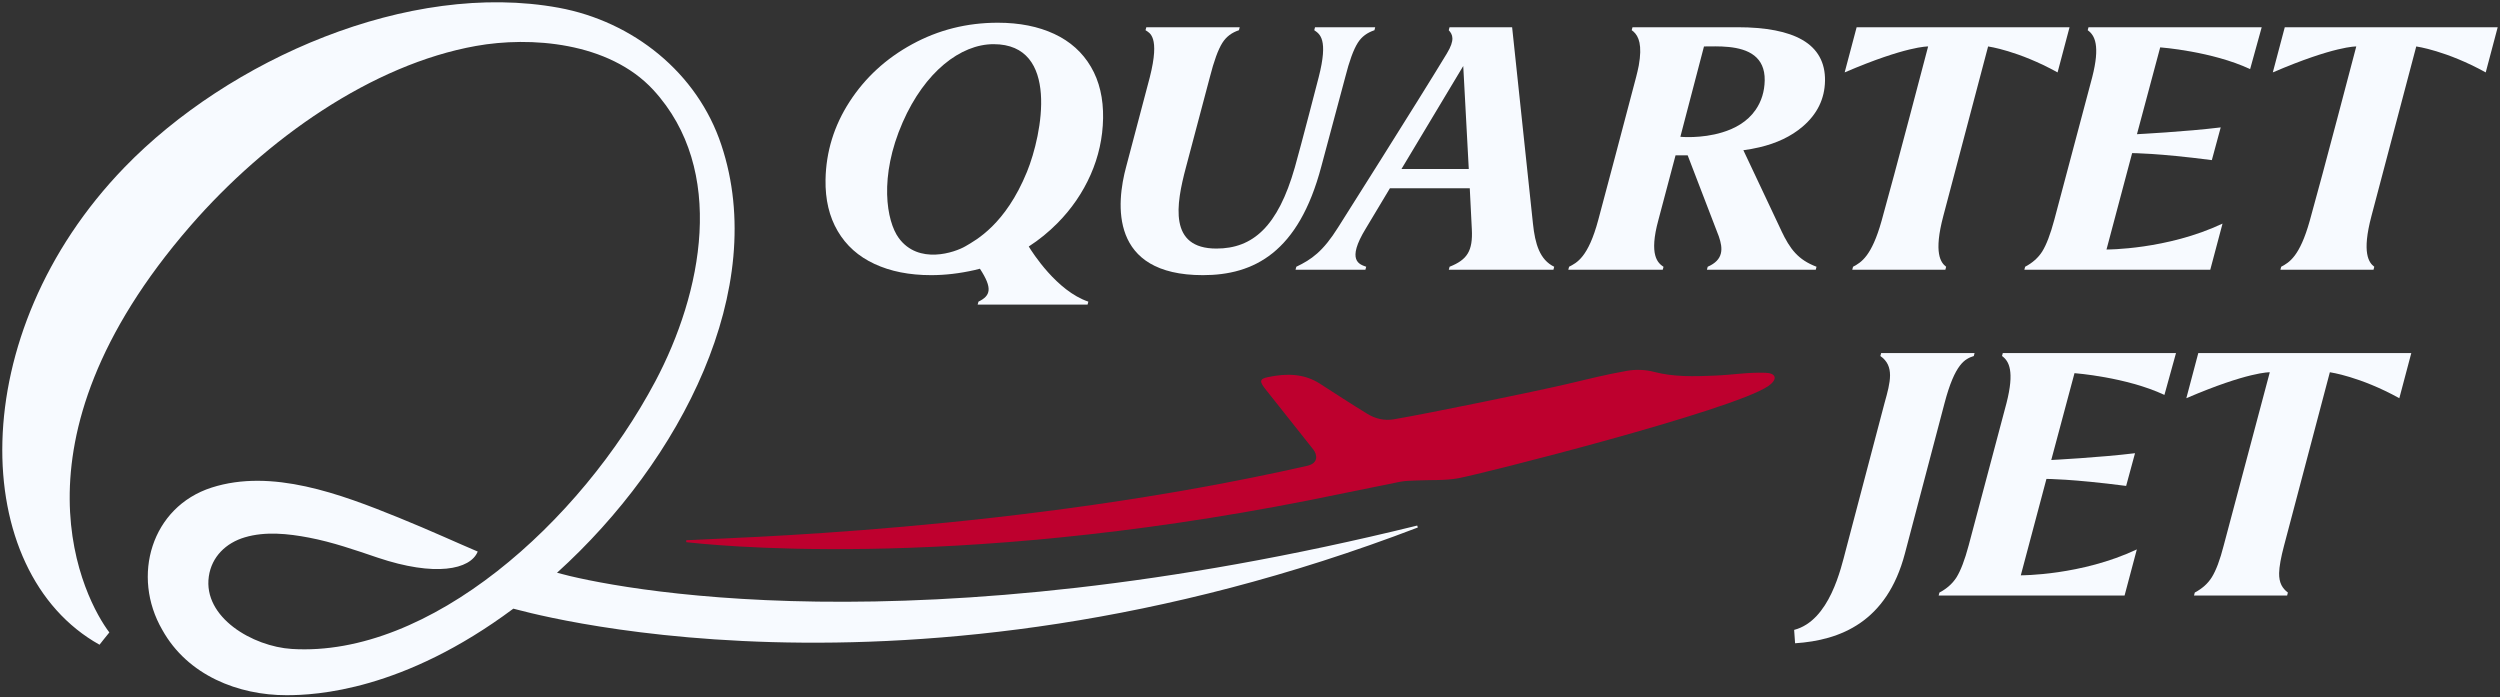 <svg width="552" height="154" viewBox="0 0 552 154" fill="none" xmlns="http://www.w3.org/2000/svg">
<rect x="0" y="0" width="552" height="154" fill="#333333" stroke="none"/>
<g clip-path="url(#clip0_1_7)">
<path d="M313.052 116.471C198.949 160.175 113.492 134.282 113.347 134.392C89.002 152.532 69.762 153.501 63.254 153.501C52.681 153.501 41.453 149.176 35.838 139.082C28.948 127.224 33.414 111.936 46.73 107.657C60.028 103.397 75.121 109.056 87.99 114.277C95.045 117.139 101.088 119.927 105.481 121.783C103.877 125.779 96.057 127.397 83.36 123.118C78.393 121.436 73.407 119.699 68.249 118.711C63.655 117.834 58.624 117.285 54.067 118.638C49.883 119.873 46.739 122.935 46.11 127.26C44.797 136.339 55.835 142.748 64.421 143.288C94.772 145.19 128.13 115.411 144.691 84.205C155.027 64.731 160.532 37.557 144.244 19.847C134.419 9.214 117.011 8.007 105.089 10.147C82.23 14.233 58.843 30.536 42.036 49.882C0.137 98.13 18.84 132.664 24.144 139.64C23.67 140.188 21.975 142.355 21.975 142.355C-6.881 126.273 -8.194 73.801 27.498 36.936C50.521 13.164 90.205 -4.363 123.391 1.717C139.733 4.734 153.988 16.007 159.283 32.035C169.837 63.716 150.433 101.641 122.99 126.465C135.011 129.784 201.054 143.617 312.924 116.042L313.052 116.471Z" fill="#F7FAFF"/>
<path d="M151.516 119.278C160.302 118.738 224.704 117.348 288.614 102.857C291.248 102.262 290.802 100.306 289.981 99.254C287.502 96.063 281.669 88.84 279.327 85.823C278.142 84.287 278.014 83.674 279.937 83.272C284.194 82.376 287.995 82.513 291.403 84.698C295.131 87.094 298.084 89.032 301.857 91.345C303.644 92.443 305.613 92.945 307.773 92.58C315.256 91.318 340.001 86.216 345.862 84.826C350.309 83.766 354.766 82.659 359.269 81.873C361.192 81.535 363.334 81.617 365.211 82.111C369.55 83.254 374.071 83.126 378.464 82.943C382.884 82.76 385.719 82.175 389.829 82.312C390.896 82.349 391.643 82.632 391.825 83.217C392.008 83.802 391.342 84.634 390.44 85.247C382.283 90.724 326.922 104.703 321.973 105.599C319.011 106.139 315.921 105.938 312.886 106.084C311.619 106.148 310.316 106.139 309.076 106.386C302.413 107.702 295.769 109.129 289.106 110.445C208.563 126.363 155.326 120.1 151.525 119.716C151.525 119.57 151.525 119.268 151.525 119.268L151.516 119.278Z" fill="#BE002E"/>
<path d="M504.479 6.013L501.836 15.988C515.498 10.118 520.265 10.256 520.265 10.256C520.265 10.256 512.773 38.864 509.984 48.775C507.787 56.593 505.5 57.937 503.686 58.897L503.513 59.555H524.075L524.239 58.897C523.054 58.001 521.441 55.889 523.619 47.687C526.153 38.124 533.508 10.256 533.508 10.256C533.508 10.256 540.143 11.17 548.848 15.988L551.491 6.013H504.47H504.479Z" fill="#F7FAFF"/>
<path d="M409.945 6.013L407.302 15.988C420.964 10.118 425.731 10.256 425.731 10.256C425.731 10.256 418.239 38.864 415.45 48.775C413.253 56.593 410.965 57.937 409.152 58.897L408.979 59.555H429.541L429.705 58.897C428.52 58.001 426.907 55.889 429.085 47.687C431.619 38.124 438.974 10.256 438.974 10.256C438.974 10.256 445.609 11.17 454.313 15.988L456.957 6.013H409.936H409.945Z" fill="#F7FAFF"/>
<path d="M496.823 15.275L499.384 6.013H461.14L460.967 6.672C462.544 7.796 463.747 10.064 461.96 17.049L453.593 48.519C452.737 51.729 451.834 54.069 450.905 55.559C450.03 56.922 448.781 58.037 447.15 58.897L446.976 59.555H488.028L490.734 49.37C478.467 55.157 465.123 55.093 465.114 55.093L470.774 33.808C470.774 33.808 476.334 33.79 488.374 35.353L490.333 28.13C482.614 29.081 471.84 29.63 471.84 29.63L476.972 10.457C476.972 10.457 488.41 11.307 496.841 15.266L496.823 15.275Z" fill="#F7FAFF"/>
<path d="M290.355 6.013L290.191 6.672C291.403 7.513 293.336 8.61 291.166 17.049C291.166 17.049 287.302 32.025 285.889 36.99C282.17 50.019 276.62 54.883 268.59 54.883C257.999 54.883 259.667 45.191 261.845 36.99L267.132 17.049C268.043 13.465 268.964 10.932 269.912 9.442C270.796 8.061 271.981 7.202 273.557 6.672L273.731 6.013H253.105L252.932 6.672C253.807 7.266 256.176 7.979 253.879 17.049L248.666 36.78C246.442 44.963 244.947 60.753 265.591 60.753C276.848 60.753 286.728 55.752 291.741 36.78L297.027 17.049C297.929 13.465 298.859 10.932 299.807 9.442C300.673 8.07 301.885 7.211 303.48 6.672L303.644 6.013H290.355Z" fill="#F7FAFF"/>
<path d="M338.479 49.397C336.838 33.762 333.876 6.013 333.876 6.013H320.059L319.886 6.672C320.752 7.622 321.307 8.774 319.466 11.81C313.305 22.005 295.45 50.211 295.45 50.211C292.123 55.532 289.553 57.315 286.226 58.897L286.053 59.555H301.484L301.657 58.897C300.208 58.376 297.182 57.608 301.584 50.43L306.898 41.562H324.525C324.716 45.219 324.88 48.455 324.981 50.641C325.218 55.404 323.969 57.352 320.068 58.897L319.895 59.555H343L343.164 58.897C339.974 57.361 338.944 53.841 338.479 49.397ZM309.441 37.319L323.085 14.571C323.085 14.571 323.741 26.622 324.306 37.319H309.441Z" fill="#F7FAFF"/>
<path d="M227.165 54.417C229.444 52.945 231.54 51.235 233.472 49.287C236.599 46.133 239.05 42.558 240.809 38.581C242.569 34.594 243.489 30.434 243.562 26.101C243.635 21.767 242.751 17.927 240.873 14.745C239.005 11.554 236.307 9.14 232.789 7.494C229.262 5.849 225.105 5.017 220.311 5.017C213.503 5.017 207.205 6.598 201.408 9.762C195.62 12.916 191.018 17.159 187.582 22.462C184.155 27.756 182.386 33.506 182.277 39.678C182.204 44.067 183.097 47.843 184.966 51.025C186.834 54.215 189.541 56.629 193.087 58.275C196.632 59.93 200.797 60.753 205.592 60.753C208.69 60.753 211.89 60.378 215.198 59.628C215.198 59.628 215.663 59.519 216.365 59.336C219.19 63.66 218.753 65.279 216.046 66.604L215.863 67.263H240.135L240.308 66.604C233.327 64.255 227.904 55.669 227.147 54.426L227.165 54.417ZM213.175 54.371C210.86 55.733 202.812 58.531 198.437 52.542C195.748 48.858 194.016 39.075 199.312 27.006C204.188 15.879 212.081 9.753 219.391 9.753C234.01 9.753 230.137 29.63 226.755 37.941C222.016 49.562 215.517 52.999 213.175 54.371Z" fill="#F7FAFF"/>
<path d="M393.32 50.942C393.32 50.942 387.797 39.239 385.719 34.823C385.236 33.799 384.935 33.168 384.935 33.168C386.165 33.004 387.341 32.793 388.453 32.528C392.299 31.632 395.48 30.114 397.996 27.975C401.241 25.214 402.899 21.831 402.963 17.826C403.027 13.821 401.359 10.758 397.932 8.793C394.715 6.946 389.948 6.013 383.632 6.013H360.454L360.281 6.672H360.29C360.354 6.717 360.417 6.763 360.481 6.818C360.545 6.864 360.6 6.909 360.663 6.964C361.839 8.006 362.65 9.945 361.839 14.48C361.693 15.257 361.484 16.107 361.247 17.049L356.498 35.033L352.907 48.519C350.665 56.922 348.113 58.028 346.454 58.897L346.281 59.555H367.135L367.308 58.915C366.059 58.074 364.027 56.401 366.187 48.519L369.96 34.302H372.64C372.64 34.302 379.311 51.61 379.512 52.186C380.46 54.901 380.578 57.37 377.06 58.897L376.887 59.555H400.922L401.086 58.897C397.002 57.352 395.234 54.993 393.311 50.942H393.32ZM371.172 29.639L372.02 26.384L376.24 10.256C379.074 10.256 384.352 9.899 387.369 12.294C388.772 13.419 389.693 15.129 389.647 17.753C389.602 20.203 388.936 22.379 387.633 24.263C385.81 26.905 383.039 28.395 380.278 29.227C375.629 30.654 371.026 30.206 371.026 30.206L371.172 29.639Z" fill="#F7FAFF"/>
<path d="M477.901 87.213L480.463 77.951H442.219L442.046 78.609C443.622 79.734 444.825 82.001 443.039 88.987L434.672 120.457C433.815 123.666 432.913 126.007 431.983 127.497C431.108 128.859 429.86 129.975 428.228 130.834L428.055 131.493H469.106L471.813 121.307C459.545 127.095 446.202 127.031 446.193 127.031L451.853 105.746C451.853 105.746 457.412 105.728 469.452 107.291L471.412 100.068C463.692 101.019 452.919 101.567 452.919 101.567L458.05 82.394C458.05 82.394 469.489 83.245 477.92 87.204L477.901 87.213Z" fill="#F7FAFF"/>
<path d="M485.384 77.951L482.741 87.926C496.404 82.056 501.17 82.193 501.17 82.193L490.99 120.457C490.188 123.611 489.304 125.952 488.365 127.461C487.499 128.85 486.241 129.966 484.61 130.834L484.437 131.493H504.999L505.163 130.834C504.534 130.359 504.06 129.819 503.741 129.189C503.376 128.457 503.212 127.579 503.23 126.537C503.258 125.12 503.622 123.099 504.324 120.457L514.432 82.193C514.432 82.193 521.067 83.108 529.771 87.926L532.415 77.951H485.394H485.384Z" fill="#F7FAFF"/>
<path d="M415.359 77.951L415.186 78.609C418.339 80.822 417.419 84.314 416.106 88.987C416.106 88.987 410.875 108.9 407.548 121.472C406.5 125.413 403.993 137.033 396.146 139.081L396.355 142.035C406.345 141.376 416.617 137.363 420.6 122.231C422.787 113.92 429.359 88.996 429.359 88.996C431.655 80.273 433.897 79.213 435.811 78.618L435.985 77.96H415.359V77.951Z" fill="#F7FAFF"/>
</g>
<defs>
<clipPath id="clip0_1_7">
<rect width="551" height="153" fill="white" transform="translate(0.5 0.5)"/>
</clipPath>
</defs>
</svg>
